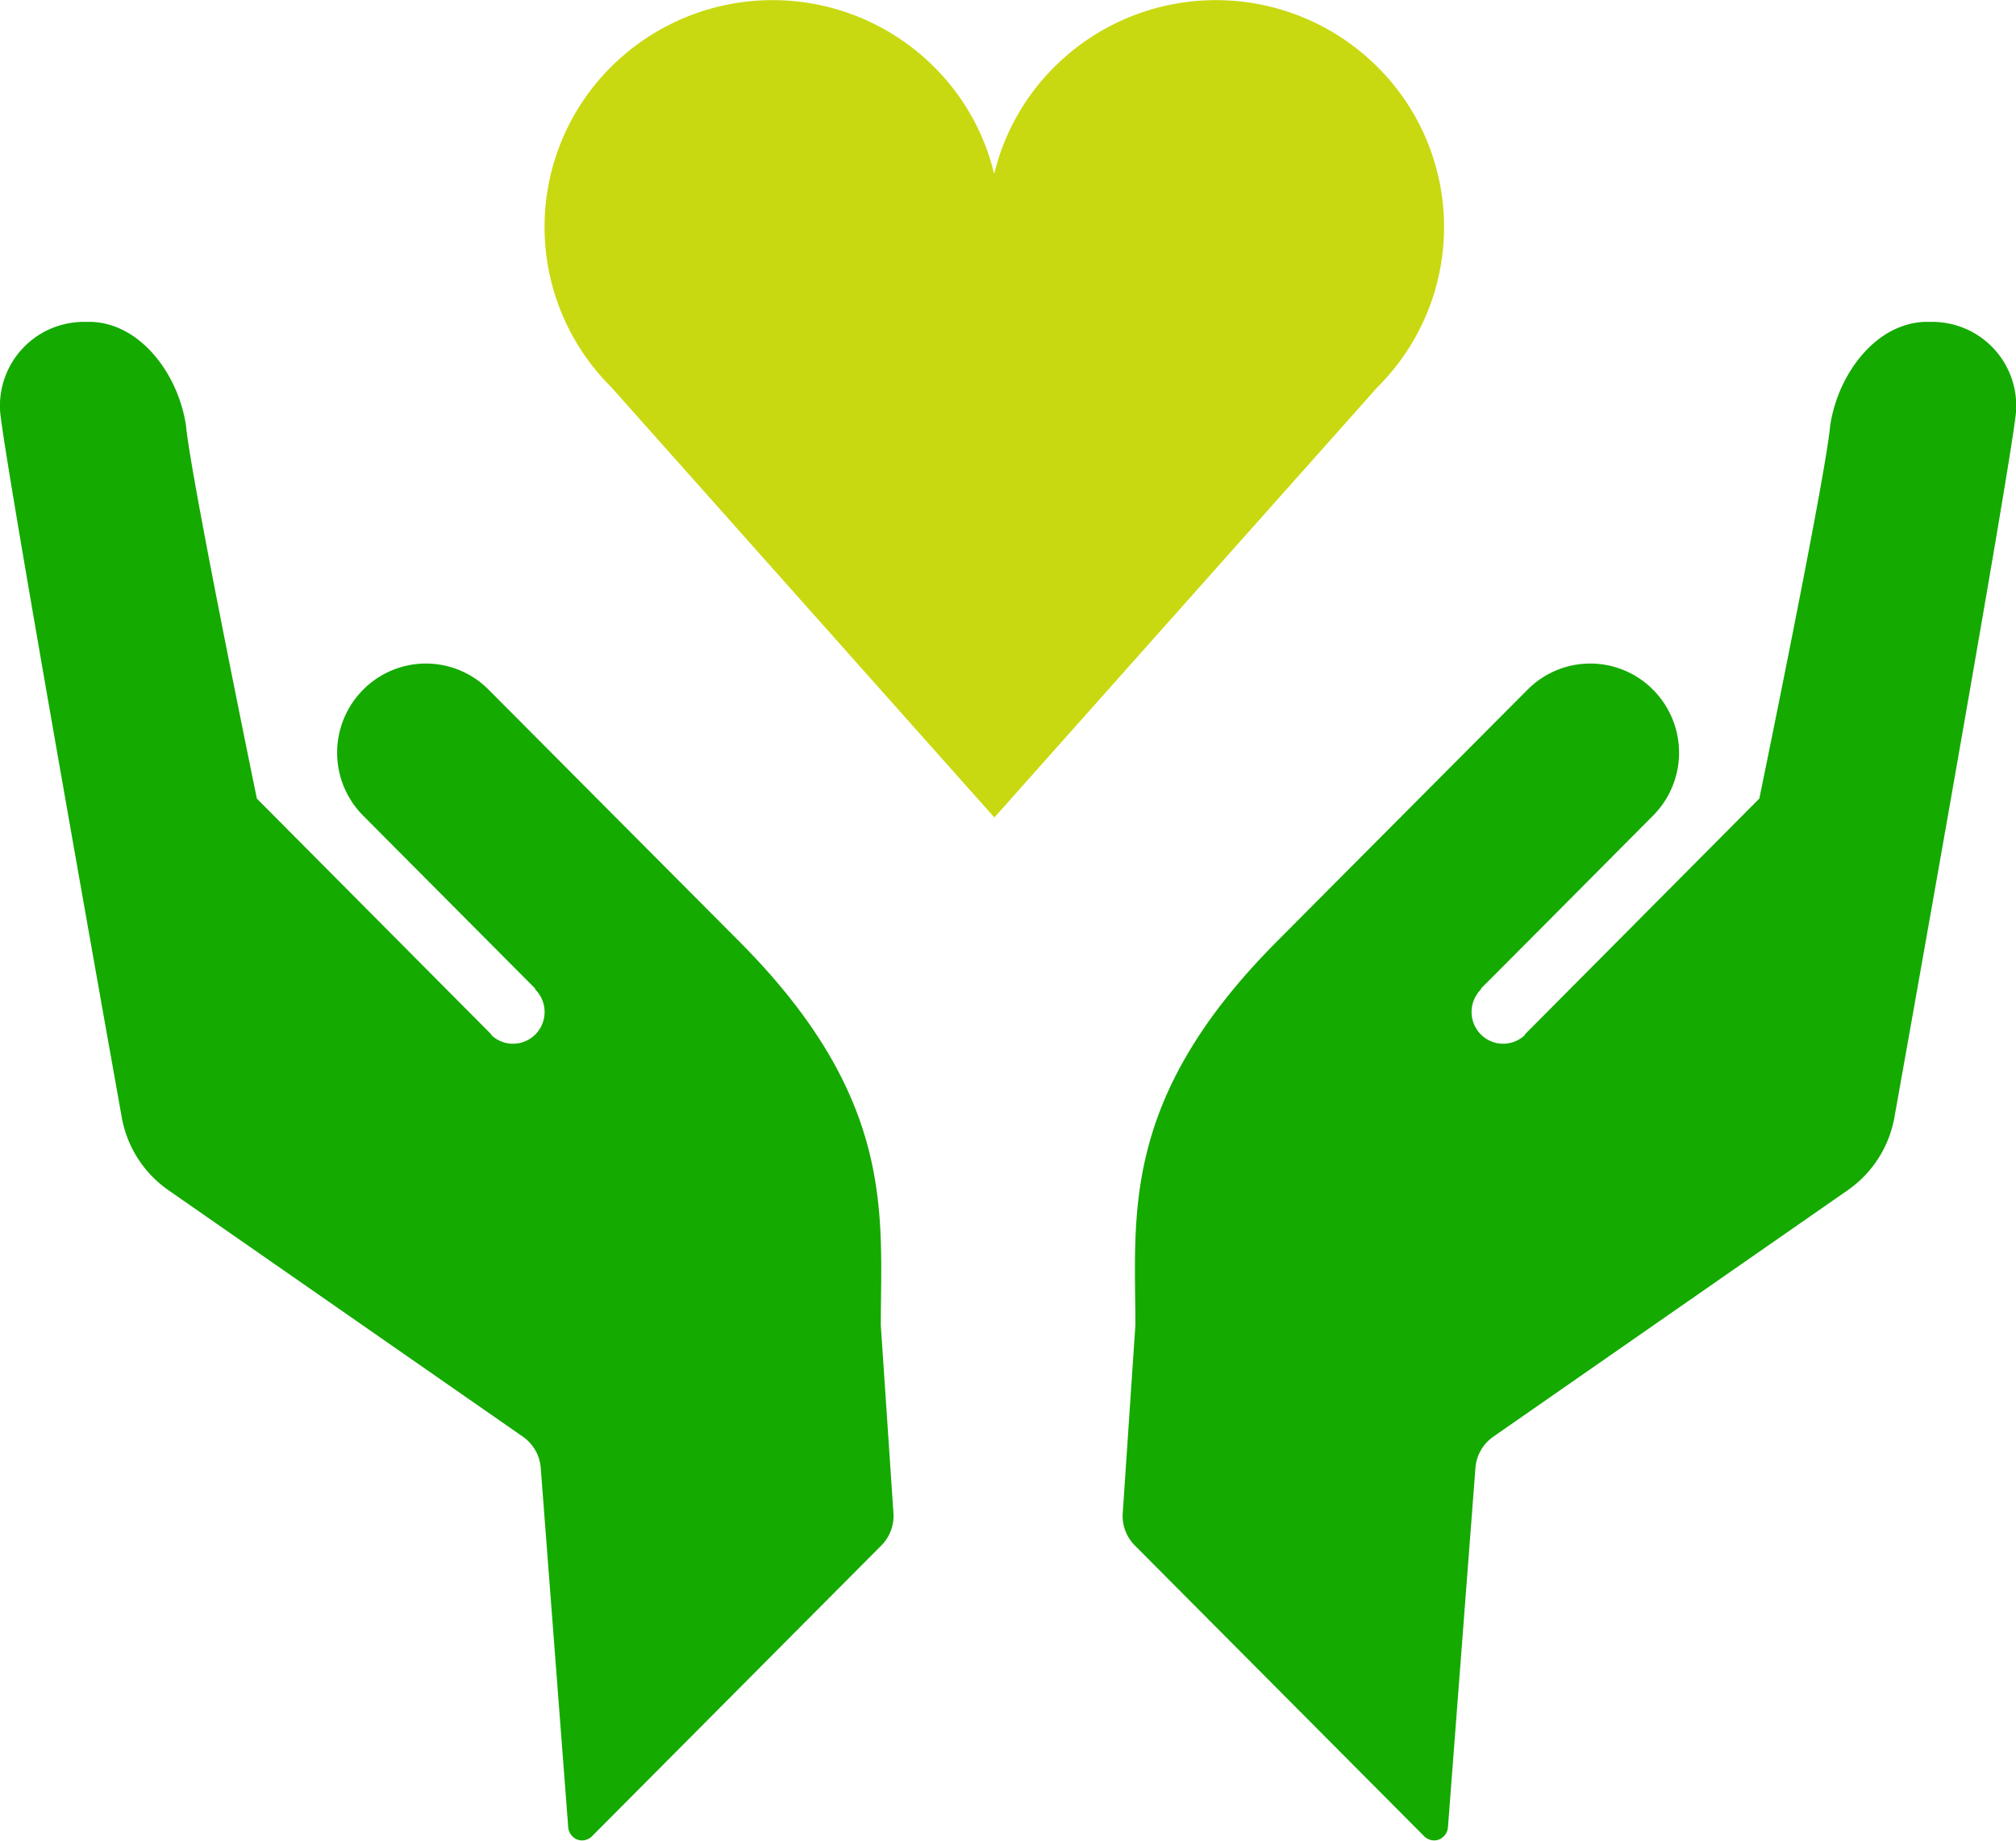 <svg xmlns="http://www.w3.org/2000/svg" width="76.844" height="70.16"><path d="M56.431 37.7c1.6-1.6 6.578-6.61 6.578-6.61a3.4 3.4 0 000-4.8 3.367 3.367 0 00-4.784 0c-1.195 1.2-3.587 3.6-9.567 9.61s-5.381 10.41-5.381 14.62l-.481 7.15a1.591 1.591 0 00.462 1.24l11.025 11.08a.535.535 0 00.562.13.556.556 0 00.347-.47l1.047-13.69a1.6 1.6 0 01.685-1.2l13.517-9.4a4.311 4.311 0 001.776-2.81s4.449-24.87 4.628-26.85a3.2 3.2 0 00-3.265-3.43c-1.974-.08-3.515 1.91-3.82 3.96-.178 1.98-2.7 14.21-2.7 14.21l-8.927 8.98-.016.04a1.2 1.2 0 01-1.7-.06 1.214 1.214 0 01.057-1.71zm-36.054-.01a1.214 1.214 0 01.057 1.71 1.2 1.2 0 01-1.7.06l-.016-.04-8.927-8.98s-2.519-12.23-2.7-14.21c-.305-2.05-1.846-4.04-3.82-3.96A3.2 3.2 0 00.006 15.7c.179 1.98 4.628 26.85 4.628 26.85a4.307 4.307 0 001.776 2.81l13.517 9.4a1.6 1.6 0 01.685 1.2l1.047 13.69a.556.556 0 00.346.47.536.536 0 00.563-.13l11.025-11.08a1.594 1.594 0 00.462-1.24l-.481-7.15c0-4.21.6-8.61-5.382-14.62l-9.566-9.61a3.367 3.367 0 00-4.784 0 3.4 3.4 0 000 4.8s4.983 5.01 6.578 6.61z" fill-rule="evenodd" fill="#14aa00"/><path data-name="img" d="M52.494 2.54a8.719 8.719 0 00-12.293 0 8.6 8.6 0 00-2.306 4.09 8.576 8.576 0 00-2.3-4.09 8.719 8.719 0 00-12.293 0 8.606 8.606 0 000 12.22l14.6 16.4 14.6-16.4a8.606 8.606 0 00-.008-12.22z" fill="#c8d911" fill-rule="evenodd"/></svg>